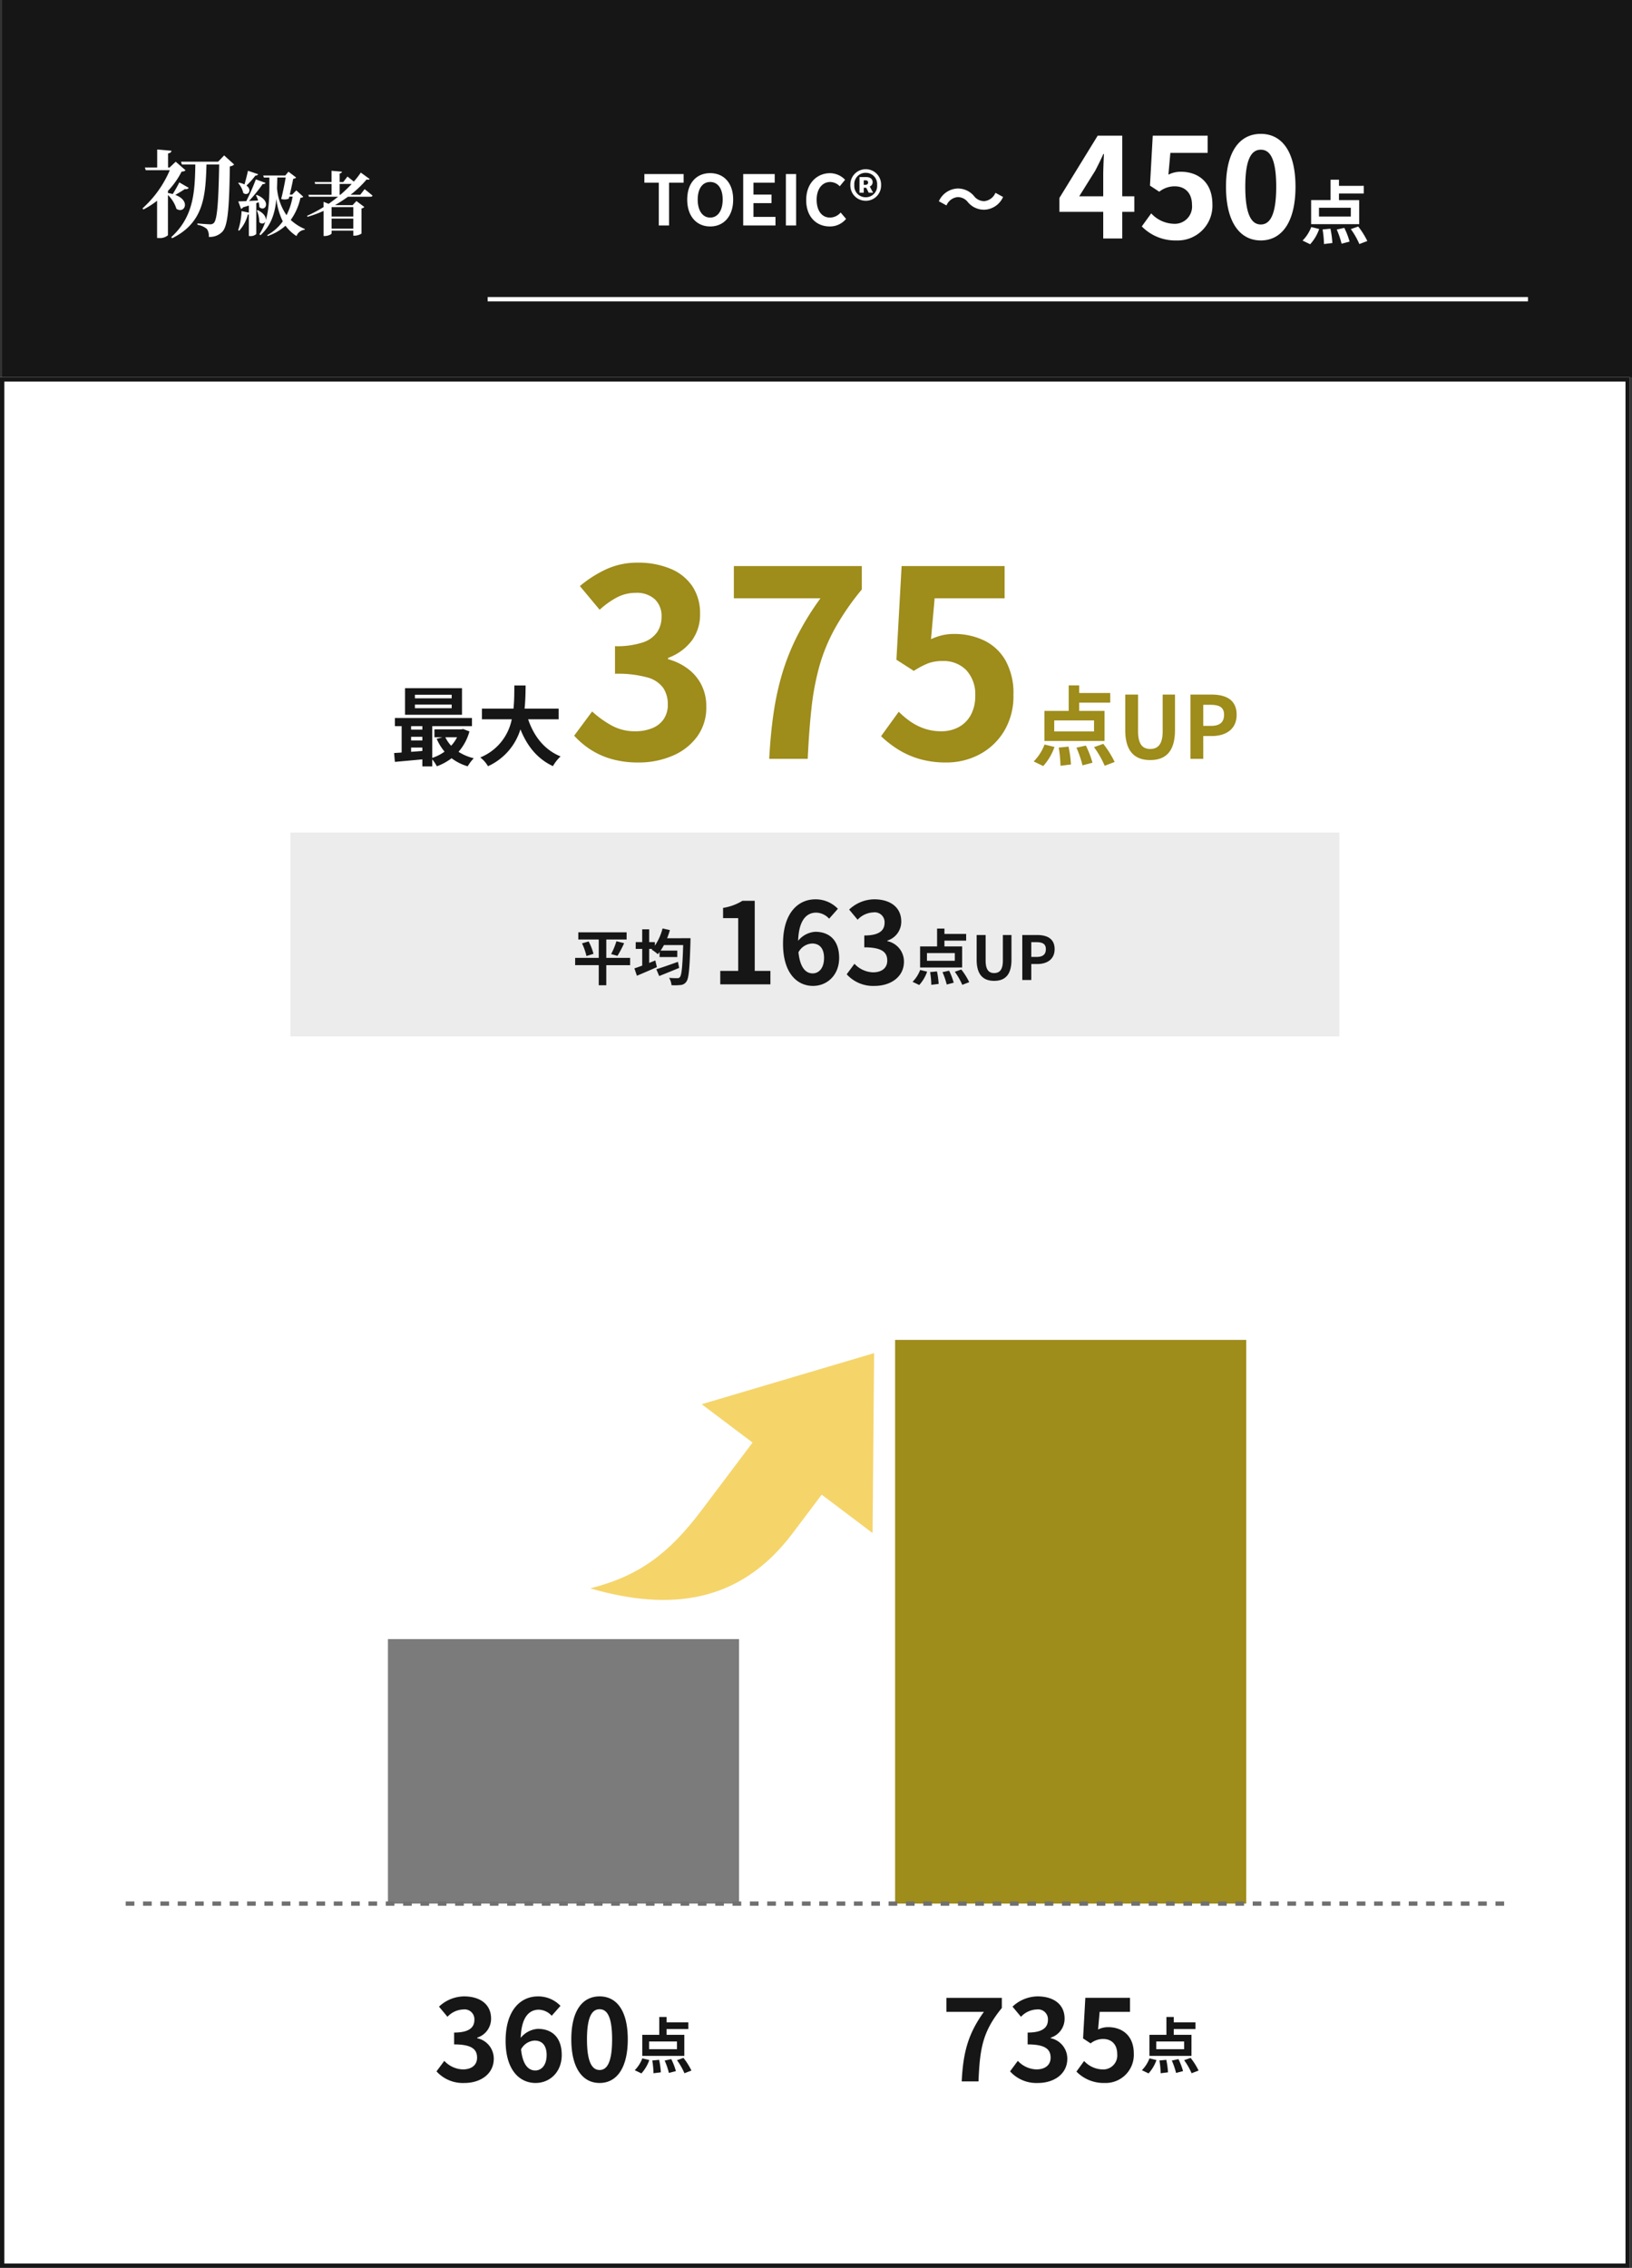 <svg xmlns="http://www.w3.org/2000/svg" xmlns:xlink="http://www.w3.org/1999/xlink" width="376.5" height="523" viewBox="0 0 376.5 523">
  <rect x="0" y="0" width="376.5" height="523" fill="#333333" stroke="none"/>
  <defs>
    <clipPath id="clip-path">
      <rect id="長方形_475" data-name="長方形 475" width="83.368" height="49.454" fill="#f5d46a"/>
    </clipPath>
  </defs>
  <g id="グループ_2991" data-name="グループ 2991" transform="translate(-6195 -8152)">
    <path id="パス_1837" data-name="パス 1837" d="M0,0H376V87H0Z" transform="translate(6195.5 8152)" fill="#161616"/>
    <g id="グループ_2765" data-name="グループ 2765" transform="translate(5223 7208)">
      <path id="パス_1978" data-name="パス 1978" d="M3.632-5.056H-3.712V-7.088H3.632ZM5.568-8.848H.9v-1.52H6.624v-1.776H.9v-1.408H-1.04v4.7H-5.52V-3.3H5.568ZM-5.744,1.328a10.217,10.217,0,0,0,2.08-3.52L-5.5-2.64A8.811,8.811,0,0,1-7.5.48ZM-2.88-2.08a22.9,22.9,0,0,1,.32,3.36l1.936-.24a21.435,21.435,0,0,0-.448-3.3Zm3.264.016A19.826,19.826,0,0,1,1.5,1.2L3.344.72A17.366,17.366,0,0,0,2.128-2.448Zm3.248-.1A17.693,17.693,0,0,1,5.6,1.28l1.84-.7a18.7,18.7,0,0,0-2.1-3.344Z" transform="translate(1280 999)" fill="#fff"/>
      <path id="パス_1977" data-name="パス 1977" d="M-23.024-9.728l3.68-5.888c.672-1.28,1.312-2.592,1.888-3.872h.128c-.064,1.408-.16,3.552-.16,4.928v4.832ZM-17.488,0H-13.1V-6.144h2.784V-9.728H-13.1V-23.712h-5.664L-27.6-9.344v3.2h10.112Zm16.9.448A8,8,0,0,0,7.7-7.872c0-5.152-3.328-7.52-7.3-7.52a6.22,6.22,0,0,0-2.848.672L-2-19.744H6.608v-3.968H-6.064l-.64,11.52,2.144,1.408a5.666,5.666,0,0,1,3.552-1.248c2.4,0,4,1.536,4,4.288A3.976,3.976,0,0,1-1.2-3.392a7.361,7.361,0,0,1-5.216-2.4L-8.592-2.784A10.793,10.793,0,0,0-.592.448Zm19.456,0c4.832,0,8-4.224,8-12.384s-3.168-12.192-8-12.192-8.032,4-8.032,12.192C10.832-3.776,14.032.448,18.864.448Zm0-3.68c-2.048,0-3.584-2.048-3.584-8.7,0-6.624,1.536-8.544,3.584-8.544s3.552,1.92,3.552,8.544C22.416-5.28,20.912-3.232,18.864-3.232Z" transform="translate(1244 999)" fill="#fff"/>
    </g>
    <path id="パス_1891" data-name="パス 1891" d="M-.72-5.392a4.841,4.841,0,0,0,3.776,1.76A4.945,4.945,0,0,0,7.408-6.576l-1.76-.96A3.125,3.125,0,0,1,3.1-5.616,2.927,2.927,0,0,1,.72-6.768a4.841,4.841,0,0,0-3.776-1.76A4.945,4.945,0,0,0-7.408-5.584l1.76.96A3.125,3.125,0,0,1-3.1-6.544,2.95,2.95,0,0,1-.72-5.392Z" transform="translate(6419 8204)" fill="#fff"/>
    <path id="パス_1890" data-name="パス 1890" d="M-24.016,0h2.368V-9.872h3.36v-1.984h-9.056v1.984h3.328ZM-12.16.224c3.136,0,5.3-2.352,5.3-6.192s-2.16-6.1-5.3-6.1-5.3,2.24-5.3,6.1C-17.456-2.128-15.3.224-12.16.224Zm0-2.048c-1.76,0-2.88-1.616-2.88-4.144,0-2.544,1.12-4.064,2.88-4.064s2.88,1.52,2.88,4.064C-9.28-3.44-10.4-1.824-12.16-1.824ZM-4.544,0H2.9V-1.984H-2.176V-5.152h4.16V-7.136h-4.16V-9.872h4.9v-1.984H-4.544ZM5.3,0H7.664V-11.856H5.3ZM15.408.224A4.792,4.792,0,0,0,19.184-1.52L17.936-2.992a3.266,3.266,0,0,1-2.448,1.168c-1.872,0-3.088-1.552-3.088-4.128,0-2.544,1.344-4.08,3.136-4.08a3.119,3.119,0,0,1,2.192.992l1.232-1.5a4.83,4.83,0,0,0-3.472-1.52c-2.992,0-5.5,2.288-5.5,6.192C9.984-1.92,12.416.224,15.408.224Zm8.32-5.92a3.51,3.51,0,0,0,3.536-3.632,3.524,3.524,0,0,0-3.536-3.648,3.537,3.537,0,0,0-3.552,3.648A3.523,3.523,0,0,0,23.728-5.7Zm0-.816a2.6,2.6,0,0,1-2.64-2.816,2.6,2.6,0,0,1,2.64-2.816,2.6,2.6,0,0,1,2.624,2.816A2.6,2.6,0,0,1,23.728-6.512Zm-1.44-1.04h.976V-8.7h.576l.576,1.152h1.008l-.768-1.44a1.057,1.057,0,0,0,.656-.992c0-.816-.656-1.184-1.456-1.184H22.288Zm.976-1.824v-1.04h.4c.432,0,.608.208.608.512s-.208.528-.624.528Z" transform="translate(6371 8204)" fill="#fff"/>
    <line id="線_136" data-name="線 136" x2="240" transform="translate(6307.5 8221)" fill="none" stroke="#fff" stroke-width="1"/>
    <path id="パス_1889" data-name="パス 1889" d="M16.866,14.066a30.02,30.02,0,0,1-1.518,2.684c-.33-.088-.7-.176-1.1-.242v-.484a18.71,18.71,0,0,0,3.146-4.444c.528-.044.726-.11.9-.33L16.03,9.292l-1.408,1.342H14.27V7.378c.572-.088.748-.308.792-.616l-3.3-.286v4.158H8.924l.2.616h5.544a24.938,24.938,0,0,1-6.292,8.8l.2.264A18.908,18.908,0,0,0,11.74,18.29v8.6H12.2a2.791,2.791,0,0,0,2.046-.638V16.97a7.717,7.717,0,0,1,1.958,3.19c1.87,1.232,3.388-1.87-.264-3.212.7-.4,1.518-.88,2.222-1.364a.775.775,0,0,0,.88-.264ZM27.206,7.84,25.82,9.292H17.262l.2.638h3.1c-.11,6.336-.374,12.056-5.566,16.764l.22.242c7.348-3.63,7.7-9.79,7.92-17.006h2.926c-.154,8.118-.4,12.672-1.232,13.486a1.084,1.084,0,0,1-.858.308c-.55,0-1.98-.11-2.926-.2v.308a4.574,4.574,0,0,1,2.178.968,2.69,2.69,0,0,1,.44,1.826A3.945,3.945,0,0,0,26.832,25.4c1.232-1.364,1.562-5.478,1.694-15.048a1.487,1.487,0,0,0,.99-.418Zm5.5,3.544c-.224,1.056-.544,2.256-.8,3.152a4.525,4.525,0,0,0-1.312-.416l-.144.1a5.286,5.286,0,0,1,1.184,2.3c1.088.8,2.128-.7.72-1.728a17.128,17.128,0,0,0,2.064-2.3c.336,0,.56-.128.624-.32Zm2.464,7.264a4.49,4.49,0,0,1,.16,1.1c1.3,1.28,2.976-1.376-.608-2.8l-.176.08a7.127,7.127,0,0,1,.5,1.216c-.736.032-1.456.064-2.1.1a34.8,34.8,0,0,0,3.152-3.9c.384.032.576-.08.656-.272l-2.224-.8a52.314,52.314,0,0,1-2.208,5.008c-.784.032-1.44.064-1.856.064l.64,1.728a.67.67,0,0,0,.448-.352l1.36-.416v1.632l-1.68-.352a16.75,16.75,0,0,1-.784,4.4l.224.128a8.748,8.748,0,0,0,2-3.728.968.968,0,0,0,.24-.032V26.44h.3a1.775,1.775,0,0,0,1.408-.48V18.84Zm6.24-5.712c-.24,1.376-.64,3.392-1.04,4.944a2.583,2.583,0,0,0,1.744-.064l.128-.48h.768A14.841,14.841,0,0,1,41.6,21.624a12.78,12.78,0,0,1-2.192-6.208c.032-.816.048-1.648.064-2.48Zm2.448,2.976-.944.96h-.56c.3-1.264.624-2.752.784-3.632a1.064,1.064,0,0,0,.688-.3l-1.776-1.344-.736.88H36.224l.144.464h1.28c0,3.488.064,6.864-.848,9.9.128-.656-.288-1.632-1.872-2.384l-.176.064a7.154,7.154,0,0,1,.576,2.688.807.807,0,0,0,1.408-.16,12.588,12.588,0,0,1-1.392,2.976l.24.224c2.528-2.288,3.376-5.184,3.68-8.432a15.343,15.343,0,0,0,1.472,5.232,10.728,10.728,0,0,1-3.6,3.184l.128.192a11.759,11.759,0,0,0,4.1-2.368A9.57,9.57,0,0,0,43.9,26.44a2.263,2.263,0,0,1,1.888-1.456l.048-.16a11.109,11.109,0,0,1-3.264-2.1,13.568,13.568,0,0,0,2.24-5.1c.384-.048.528-.08.64-.272Zm10-1.488H56.64a32.9,32.9,0,0,1-2.624,2.5h-.16Zm3.152,5.344v2.176H52V19.768ZM52,24.728v-2.32h5.008v2.32Zm6.608-7.808h-2.24a24.022,24.022,0,0,0,3.712-3.536c.384.112.576.048.7-.1L58.736,11.8a19.371,19.371,0,0,1-1.616,2.08c-.656-.544-1.456-1.168-1.456-1.168l-.976,1.264h-.832V12.008c.384-.064.5-.208.528-.416l-2.4-.208v2.592h-3.9l.128.448h3.776v2.5H46.64l.128.448h6.72c-.688.56-1.424,1.1-2.176,1.632l-1.168-.464v1.216a30.908,30.908,0,0,1-3.808,2.016l.112.224a26.633,26.633,0,0,0,3.7-1.36v5.792h.288c.784,0,1.568-.416,1.568-.608v-.624h5.008v1.152h.3a3.023,3.023,0,0,0,1.584-.48V20.072a1.136,1.136,0,0,0,.656-.336L57.728,18.36l-.88.944H52.784a32.1,32.1,0,0,0,2.992-1.936h5.216c.24,0,.4-.08.448-.256-.688-.608-1.824-1.488-1.824-1.488Z" transform="translate(6219.5 8180)" fill="#fff"/>
    <g id="長方形_469" data-name="長方形 469" transform="translate(6195 8239)" fill="#fff" stroke="#161616" stroke-width="1">
      <rect width="376" height="436" stroke="none"/>
      <rect x="0.5" y="0.5" width="375" height="435" fill="none"/>
    </g>
    <rect id="長方形_476" data-name="長方形 476" width="318" height="218" transform="translate(6224 8421)" fill="#fff"/>
    <rect id="長方形_473" data-name="長方形 473" width="81" height="61" transform="translate(6284.5 8530)" fill="#7b7b7b"/>
    <rect id="長方形_474" data-name="長方形 474" width="81" height="130" transform="translate(6401.5 8461)" fill="#9e8c1b"/>
    <path id="パス_1918" data-name="パス 1918" d="M-15.847.364c3.666,0,6.76-2.054,6.76-5.59a4.811,4.811,0,0,0-3.822-4.732v-.13a4.567,4.567,0,0,0,3.2-4.394c0-3.276-2.522-5.122-6.24-5.122a8.536,8.536,0,0,0-5.772,2.366l1.95,2.34a5.23,5.23,0,0,1,3.64-1.69A2.269,2.269,0,0,1-13.559-14.2c0,1.716-1.144,2.938-4.68,2.938v2.73c4.186,0,5.3,1.2,5.3,3.068,0,1.742-1.326,2.7-3.276,2.7A6.112,6.112,0,0,1-20.5-4.732L-22.3-2.314A8.179,8.179,0,0,0-15.847.364ZM.351-9.412c1.664,0,2.756,1.066,2.756,3.328,0,2.366-1.2,3.562-2.626,3.562-1.612,0-2.912-1.352-3.276-4.862A3.761,3.761,0,0,1,.351-9.412ZM.559.364c3.276,0,6.032-2.5,6.032-6.448,0-4.108-2.288-6.032-5.512-6.032a5.54,5.54,0,0,0-3.952,2.08c.156-4.836,1.976-6.5,4.186-6.5a4.177,4.177,0,0,1,2.964,1.4L6.3-17.42A7.082,7.082,0,0,0,1.079-19.6C-2.8-19.6-6.357-16.536-6.357-9.36-6.357-2.574-3.107.364.559.364Zm14.768,0c3.926,0,6.5-3.432,6.5-10.062s-2.574-9.906-6.5-9.906S8.8-16.354,8.8-9.7C8.8-3.068,11.4.364,15.327.364Zm0-2.99c-1.664,0-2.912-1.664-2.912-7.072,0-5.382,1.248-6.942,2.912-6.942s2.886,1.56,2.886,6.942C18.213-4.29,16.991-2.626,15.327-2.626Z" transform="translate(6318 8632)" fill="#161616"/>
    <path id="パス_1919" data-name="パス 1919" d="M3.178-4.424H-3.248V-6.2H3.178ZM4.872-7.742H.784v-1.33H5.8v-1.554H.784v-1.232H-.91v4.116H-4.83v4.858h9.7Zm-9.9,8.9a8.94,8.94,0,0,0,1.82-3.08l-1.61-.392A7.71,7.71,0,0,1-6.566.42ZM-2.52-1.82a20.04,20.04,0,0,1,.28,2.94L-.546.91A18.756,18.756,0,0,0-.938-1.974Zm2.856.014a17.348,17.348,0,0,1,.98,2.856L2.926.63A15.2,15.2,0,0,0,1.862-2.142ZM3.178-1.89A15.481,15.481,0,0,1,4.9,1.12L6.51.5A16.361,16.361,0,0,0,4.676-2.422Z" transform="translate(6348 8629)" fill="#161616"/>
    <path id="パス_1920" data-name="パス 1920" d="M-18.135,0h3.874c.312-7.54.91-11.466,5.382-16.926v-2.34H-21.671v3.224h8.658C-16.679-10.946-17.8-6.682-18.135,0Zm17.6.364c3.666,0,6.76-2.054,6.76-5.59A4.811,4.811,0,0,0,2.4-9.958v-.13a4.567,4.567,0,0,0,3.2-4.394c0-3.276-2.522-5.122-6.24-5.122a8.536,8.536,0,0,0-5.772,2.366l1.95,2.34a5.23,5.23,0,0,1,3.64-1.69A2.269,2.269,0,0,1,1.755-14.2c0,1.716-1.144,2.938-4.68,2.938v2.73c4.186,0,5.3,1.2,5.3,3.068,0,1.742-1.326,2.7-3.276,2.7a6.112,6.112,0,0,1-4.29-1.976L-6.981-2.314A8.179,8.179,0,0,0-.533.364Zm15.366,0A6.5,6.5,0,0,0,21.567-6.4c0-4.186-2.7-6.11-5.928-6.11a5.053,5.053,0,0,0-2.314.546l.364-4.082h6.994v-3.224h-10.3l-.52,9.36,1.742,1.144a4.6,4.6,0,0,1,2.886-1.014c1.95,0,3.25,1.248,3.25,3.484a3.231,3.231,0,0,1-3.406,3.536A5.981,5.981,0,0,1,10.1-4.706L8.333-2.262A8.769,8.769,0,0,0,14.833.364Z" transform="translate(6435 8632)" fill="#161616"/>
    <path id="パス_1921" data-name="パス 1921" d="M3.178-4.424H-3.248V-6.2H3.178ZM4.872-7.742H.784v-1.33H5.8v-1.554H.784v-1.232H-.91v4.116H-4.83v4.858h9.7Zm-9.9,8.9a8.94,8.94,0,0,0,1.82-3.08l-1.61-.392A7.71,7.71,0,0,1-6.566.42ZM-2.52-1.82a20.04,20.04,0,0,1,.28,2.94L-.546.91A18.756,18.756,0,0,0-.938-1.974Zm2.856.014a17.348,17.348,0,0,1,.98,2.856L2.926.63A15.2,15.2,0,0,0,1.862-2.142ZM3.178-1.89A15.481,15.481,0,0,1,4.9,1.12L6.51.5A16.361,16.361,0,0,0,4.676-2.422Z" transform="translate(6465 8629)" fill="#161616"/>
    <line id="線_137" data-name="線 137" x2="318" transform="translate(6224 8591)" fill="none" stroke="#707070" stroke-width="1" stroke-dasharray="2 2"/>
    <g id="グループ_2751" data-name="グループ 2751" transform="matrix(0.602, -0.799, 0.799, 0.602, 6326.667, 8515.737)" clip-path="url(#clip-path)">
      <path id="パス_1835" data-name="パス 1835" d="M82.7,24.669,49.365,0V14.691H29.955C17.546,14.691,9.245,12.449,0,5.022,6.841,22.978,18.053,34.647,38.177,34.647H49.365V49.338Z" transform="translate(0.663 0.116)" fill="#f5d46a"/>
    </g>
    <rect id="長方形_472" data-name="長方形 472" width="242" height="47" transform="translate(6262 8344)" fill="#ececec"/>
    <path id="パス_1909" data-name="パス 1909" d="M-.63-5.1h-5.5V-9.338h4.69V-10.99H-12.586v1.652h4.718V-5.1h-5.446v1.68h5.446V1.218h1.736V-3.416h5.5Zm-11.1-3.346A13.765,13.765,0,0,1-10.71-5.53l1.624-.5a12.771,12.771,0,0,0-1.12-2.856Zm8.176,2.884a25.058,25.058,0,0,0,1.54-2.926l-1.778-.448A16.589,16.589,0,0,1-5.012-5.978ZM10.4-4.186c-1.82.658-3.752,1.33-4.984,1.708L6.076-.91c1.33-.532,3.038-1.218,4.606-1.876ZM7.9-9.632a16.438,16.438,0,0,0,.644-1.876l-1.694-.378A12.612,12.612,0,0,1,5.082-7.924v-.812H3.766V-11.69H2.156v2.954H.658v1.568h1.5v3.85c-.672.252-1.3.476-1.806.644L.938-.98c1.33-.56,3.038-1.288,4.606-1.988L5.18-4.508c-.462.2-.938.378-1.414.574V-7.168H4.48l-.154.154A10.233,10.233,0,0,1,5.754-5.95c.14-.154.266-.322.406-.5v1.162h4.088V-6.776H6.4c.266-.392.518-.812.77-1.274h4.438c-.154,4.914-.35,6.944-.756,7.378a.635.635,0,0,1-.574.252c-.364,0-1.106,0-1.918-.07A4.036,4.036,0,0,1,8.918,1.2a12.536,12.536,0,0,0,2.114-.042A1.741,1.741,0,0,0,12.348.378c.56-.742.756-2.982.938-9.212,0-.224.014-.8.014-.8Z" transform="translate(6341 8378)" fill="#161616"/>
    <path id="パス_1910" data-name="パス 1910" d="M-20.839,0h11.57V-3.094h-3.614V-19.266h-2.834a12,12,0,0,1-4.472,1.638v2.366H-16.7V-3.094h-4.134ZM.351-9.412c1.664,0,2.756,1.066,2.756,3.328,0,2.366-1.2,3.562-2.626,3.562-1.612,0-2.912-1.352-3.276-4.862A3.761,3.761,0,0,1,.351-9.412ZM.559.364c3.276,0,6.032-2.5,6.032-6.448,0-4.108-2.288-6.032-5.512-6.032a5.54,5.54,0,0,0-3.952,2.08c.156-4.836,1.976-6.5,4.186-6.5a4.177,4.177,0,0,1,2.964,1.4L6.3-17.42A7.082,7.082,0,0,0,1.079-19.6C-2.8-19.6-6.357-16.536-6.357-9.36-6.357-2.574-3.107.364.559.364Zm14.222,0c3.666,0,6.76-2.054,6.76-5.59a4.811,4.811,0,0,0-3.822-4.732v-.13a4.567,4.567,0,0,0,3.2-4.394c0-3.276-2.522-5.122-6.24-5.122A8.536,8.536,0,0,0,8.9-17.238l1.95,2.34a5.23,5.23,0,0,1,3.64-1.69A2.269,2.269,0,0,1,17.069-14.2c0,1.716-1.144,2.938-4.68,2.938v2.73c4.186,0,5.3,1.2,5.3,3.068,0,1.742-1.326,2.7-3.276,2.7a6.112,6.112,0,0,1-4.29-1.976L8.333-2.314A8.179,8.179,0,0,0,14.781.364Z" transform="translate(6382 8379)" fill="#161616"/>
    <path id="パス_1911" data-name="パス 1911" d="M-6.727-4.424h-6.426V-6.2h6.426Zm1.694-3.318H-9.121v-1.33h5.012v-1.554H-9.121v-1.232h-1.694v4.116h-3.92v4.858h9.7Zm-9.9,8.9a8.94,8.94,0,0,0,1.82-3.08l-1.61-.392A7.71,7.71,0,0,1-16.471.42Zm2.506-2.982a20.04,20.04,0,0,1,.28,2.94l1.694-.21a18.756,18.756,0,0,0-.392-2.884Zm2.856.014a17.348,17.348,0,0,1,.98,2.856l1.61-.42A15.2,15.2,0,0,0-8.043-2.142Zm2.842-.084A15.481,15.481,0,0,1-5.005,1.12L-3.4.5A16.361,16.361,0,0,0-5.229-2.422ZM2.345.2c2.534,0,4-1.414,4-4.858v-5.712H4.361V-4.48c0,2.156-.784,2.884-2.016,2.884-1.2,0-1.96-.728-1.96-2.884v-5.894H-1.687v5.712C-1.687-1.218-.175.2,2.345.2Zm6.5-.2h2.072V-3.682H12.3c2.226,0,4-1.064,4-3.43,0-2.45-1.764-3.262-4.06-3.262h-3.4Zm2.072-5.32v-3.4h1.176c1.428,0,2.184.406,2.184,1.61S13.587-5.32,12.159-5.32Z" transform="translate(6422 8378)" fill="#161616"/>
    <path id="パス_1900" data-name="パス 1900" d="M-5.8-13.96h-8.48v-.82H-5.8Zm0,2.28h-8.48v-.84H-5.8Zm2.38-4.62H-16.56v6.14H-3.42ZM-4.56-4.98A8.374,8.374,0,0,1-5.92-3.02,7.743,7.743,0,0,1-7.26-4.98ZM-15.16-2.6h2.6v.78c-.88.08-1.76.14-2.6.2Zm0-2.48h2.6v.84h-2.6Zm2.6-2.46v.8h-2.6v-.8Zm9.4.66-.4.08H-9.78v1.82h1.84l-1.32.36A12.249,12.249,0,0,0-7.44-1.66,10.268,10.268,0,0,1-10.28-.22V-7.54h9.16V-9.42H-18.9v1.88h1.56v6.08c-.62.06-1.22.08-1.74.12L-18.9.7c1.76-.16,4.04-.36,6.34-.58V1.74h2.28V.12a8.841,8.841,0,0,1,1.06,1.6A13.031,13.031,0,0,0-5.82-.14,11.2,11.2,0,0,0-2.1,1.72,9.851,9.851,0,0,1-.7-.14,11.181,11.181,0,0,1-4.22-1.62,11.923,11.923,0,0,0-1.7-6.32ZM18.88-9.12v-2.46H11.02c.2-1.86.22-3.7.24-5.34H8.66c-.02,1.64,0,3.46-.2,5.34H1.18v2.46H8.06A11.99,11.99,0,0,1,.8-.32,7.046,7.046,0,0,1,2.58,1.7a13.766,13.766,0,0,0,7.48-8.5c1.56,3.86,3.88,6.78,7.5,8.48A9.572,9.572,0,0,1,19.32-.56c-3.74-1.52-6.16-4.66-7.48-8.56Z" transform="translate(6305 8327)" fill="#161616"/>
    <path id="パス_1902" data-name="パス 1902" d="M-9.61-6.32h-9.18V-8.86h9.18Zm2.42-4.74h-5.84v-1.9h7.16v-2.22h-7.16v-1.76h-2.42v5.88h-5.6v6.94H-7.19ZM-21.33,1.66a12.772,12.772,0,0,0,2.6-4.4l-2.3-.56A11.014,11.014,0,0,1-23.53.6Zm3.58-4.26a28.628,28.628,0,0,1,.4,4.2l2.42-.3a26.794,26.794,0,0,0-.56-4.12Zm4.08.02a24.783,24.783,0,0,1,1.4,4.08l2.3-.6a21.708,21.708,0,0,0-1.52-3.96Zm4.06-.12A22.116,22.116,0,0,1-7.15,1.6l2.3-.88A23.372,23.372,0,0,0-7.47-3.46ZM3.35.28c3.62,0,5.72-2.02,5.72-6.94v-8.16H6.23V-6.4c0,3.08-1.12,4.12-2.88,4.12C1.63-2.28.55-3.32.55-6.4v-8.42H-2.41v8.16C-2.41-1.74-.25.28,3.35.28ZM12.63,0h2.96V-5.26h1.98c3.18,0,5.72-1.52,5.72-4.9,0-3.5-2.52-4.66-5.8-4.66H12.63Zm2.96-7.6v-4.86h1.68c2.04,0,3.12.58,3.12,2.3,0,1.7-.98,2.56-3.02,2.56Z" transform="translate(6457 8327)" fill="#9e8c1b"/>
    <path id="パス_1901" data-name="パス 1901" d="M-36.72.84A22.157,22.157,0,0,1-42.96.03a17.959,17.959,0,0,1-4.89-2.22,19.018,19.018,0,0,1-3.69-3.15l4.14-5.58a23.676,23.676,0,0,0,4.47,3.21A10.99,10.99,0,0,0-37.5-6.36a10.223,10.223,0,0,0,3.99-.72,5.8,5.8,0,0,0,2.64-2.1,5.873,5.873,0,0,0,.93-3.36,6.757,6.757,0,0,0-1.05-3.81,6.625,6.625,0,0,0-3.69-2.43,25.676,25.676,0,0,0-7.44-.84v-6.36a19,19,0,0,0,6.42-.87,6.48,6.48,0,0,0,3.33-2.4,6.318,6.318,0,0,0,.99-3.51,5.3,5.3,0,0,0-1.56-4.05,6.138,6.138,0,0,0-4.38-1.47,9.255,9.255,0,0,0-4.35,1.05,19.2,19.2,0,0,0-3.99,2.85l-4.56-5.46a27.031,27.031,0,0,1,6.18-3.93,17.08,17.08,0,0,1,7.14-1.47,19.229,19.229,0,0,1,7.53,1.38,11.243,11.243,0,0,1,5.07,4.02,11.125,11.125,0,0,1,1.8,6.42,10.06,10.06,0,0,1-1.92,6.18,12.049,12.049,0,0,1-5.46,3.96v.3a13.371,13.371,0,0,1,4.47,2.13,10.678,10.678,0,0,1,3.18,3.69A10.909,10.909,0,0,1-21.06-12a11.28,11.28,0,0,1-2.13,6.9,13.562,13.562,0,0,1-5.7,4.41A19.671,19.671,0,0,1-36.72.84ZM-6.54,0q.3-5.76,1.02-10.65a63.806,63.806,0,0,1,2.04-9.24A52.745,52.745,0,0,1-.03-28.44a63.8,63.8,0,0,1,5.31-8.58H-14.7v-7.44H14.82v5.4a59.424,59.424,0,0,0-6.21,9,40.9,40.9,0,0,0-3.6,8.76,61.088,61.088,0,0,0-1.8,9.6Q2.64-6.54,2.34,0ZM34.32.84A21.644,21.644,0,0,1,28.02,0,19.787,19.787,0,0,1,23.1-2.22a24.545,24.545,0,0,1-3.84-3l4.08-5.64a19.881,19.881,0,0,0,2.73,2.28,12.931,12.931,0,0,0,3.24,1.62,11.793,11.793,0,0,0,3.81.6,8.359,8.359,0,0,0,4.05-.96,6.938,6.938,0,0,0,2.79-2.79,8.929,8.929,0,0,0,1.02-4.41,8.1,8.1,0,0,0-2.07-5.94,7.285,7.285,0,0,0-5.43-2.1,9.536,9.536,0,0,0-3.3.51,18.58,18.58,0,0,0-3.36,1.77L22.8-22.86,24-44.46H47.76v7.44H31.62l-.84,9.42a14.189,14.189,0,0,1,2.58-.9,11.912,11.912,0,0,1,2.76-.3,15.845,15.845,0,0,1,6.84,1.47,11.351,11.351,0,0,1,4.98,4.59,15.4,15.4,0,0,1,1.86,7.98,15.608,15.608,0,0,1-2.19,8.43,14.6,14.6,0,0,1-5.7,5.34A16.174,16.174,0,0,1,34.32.84Z" transform="translate(6379 8327)" fill="#9e8c1b"/>
  </g>
</svg>

